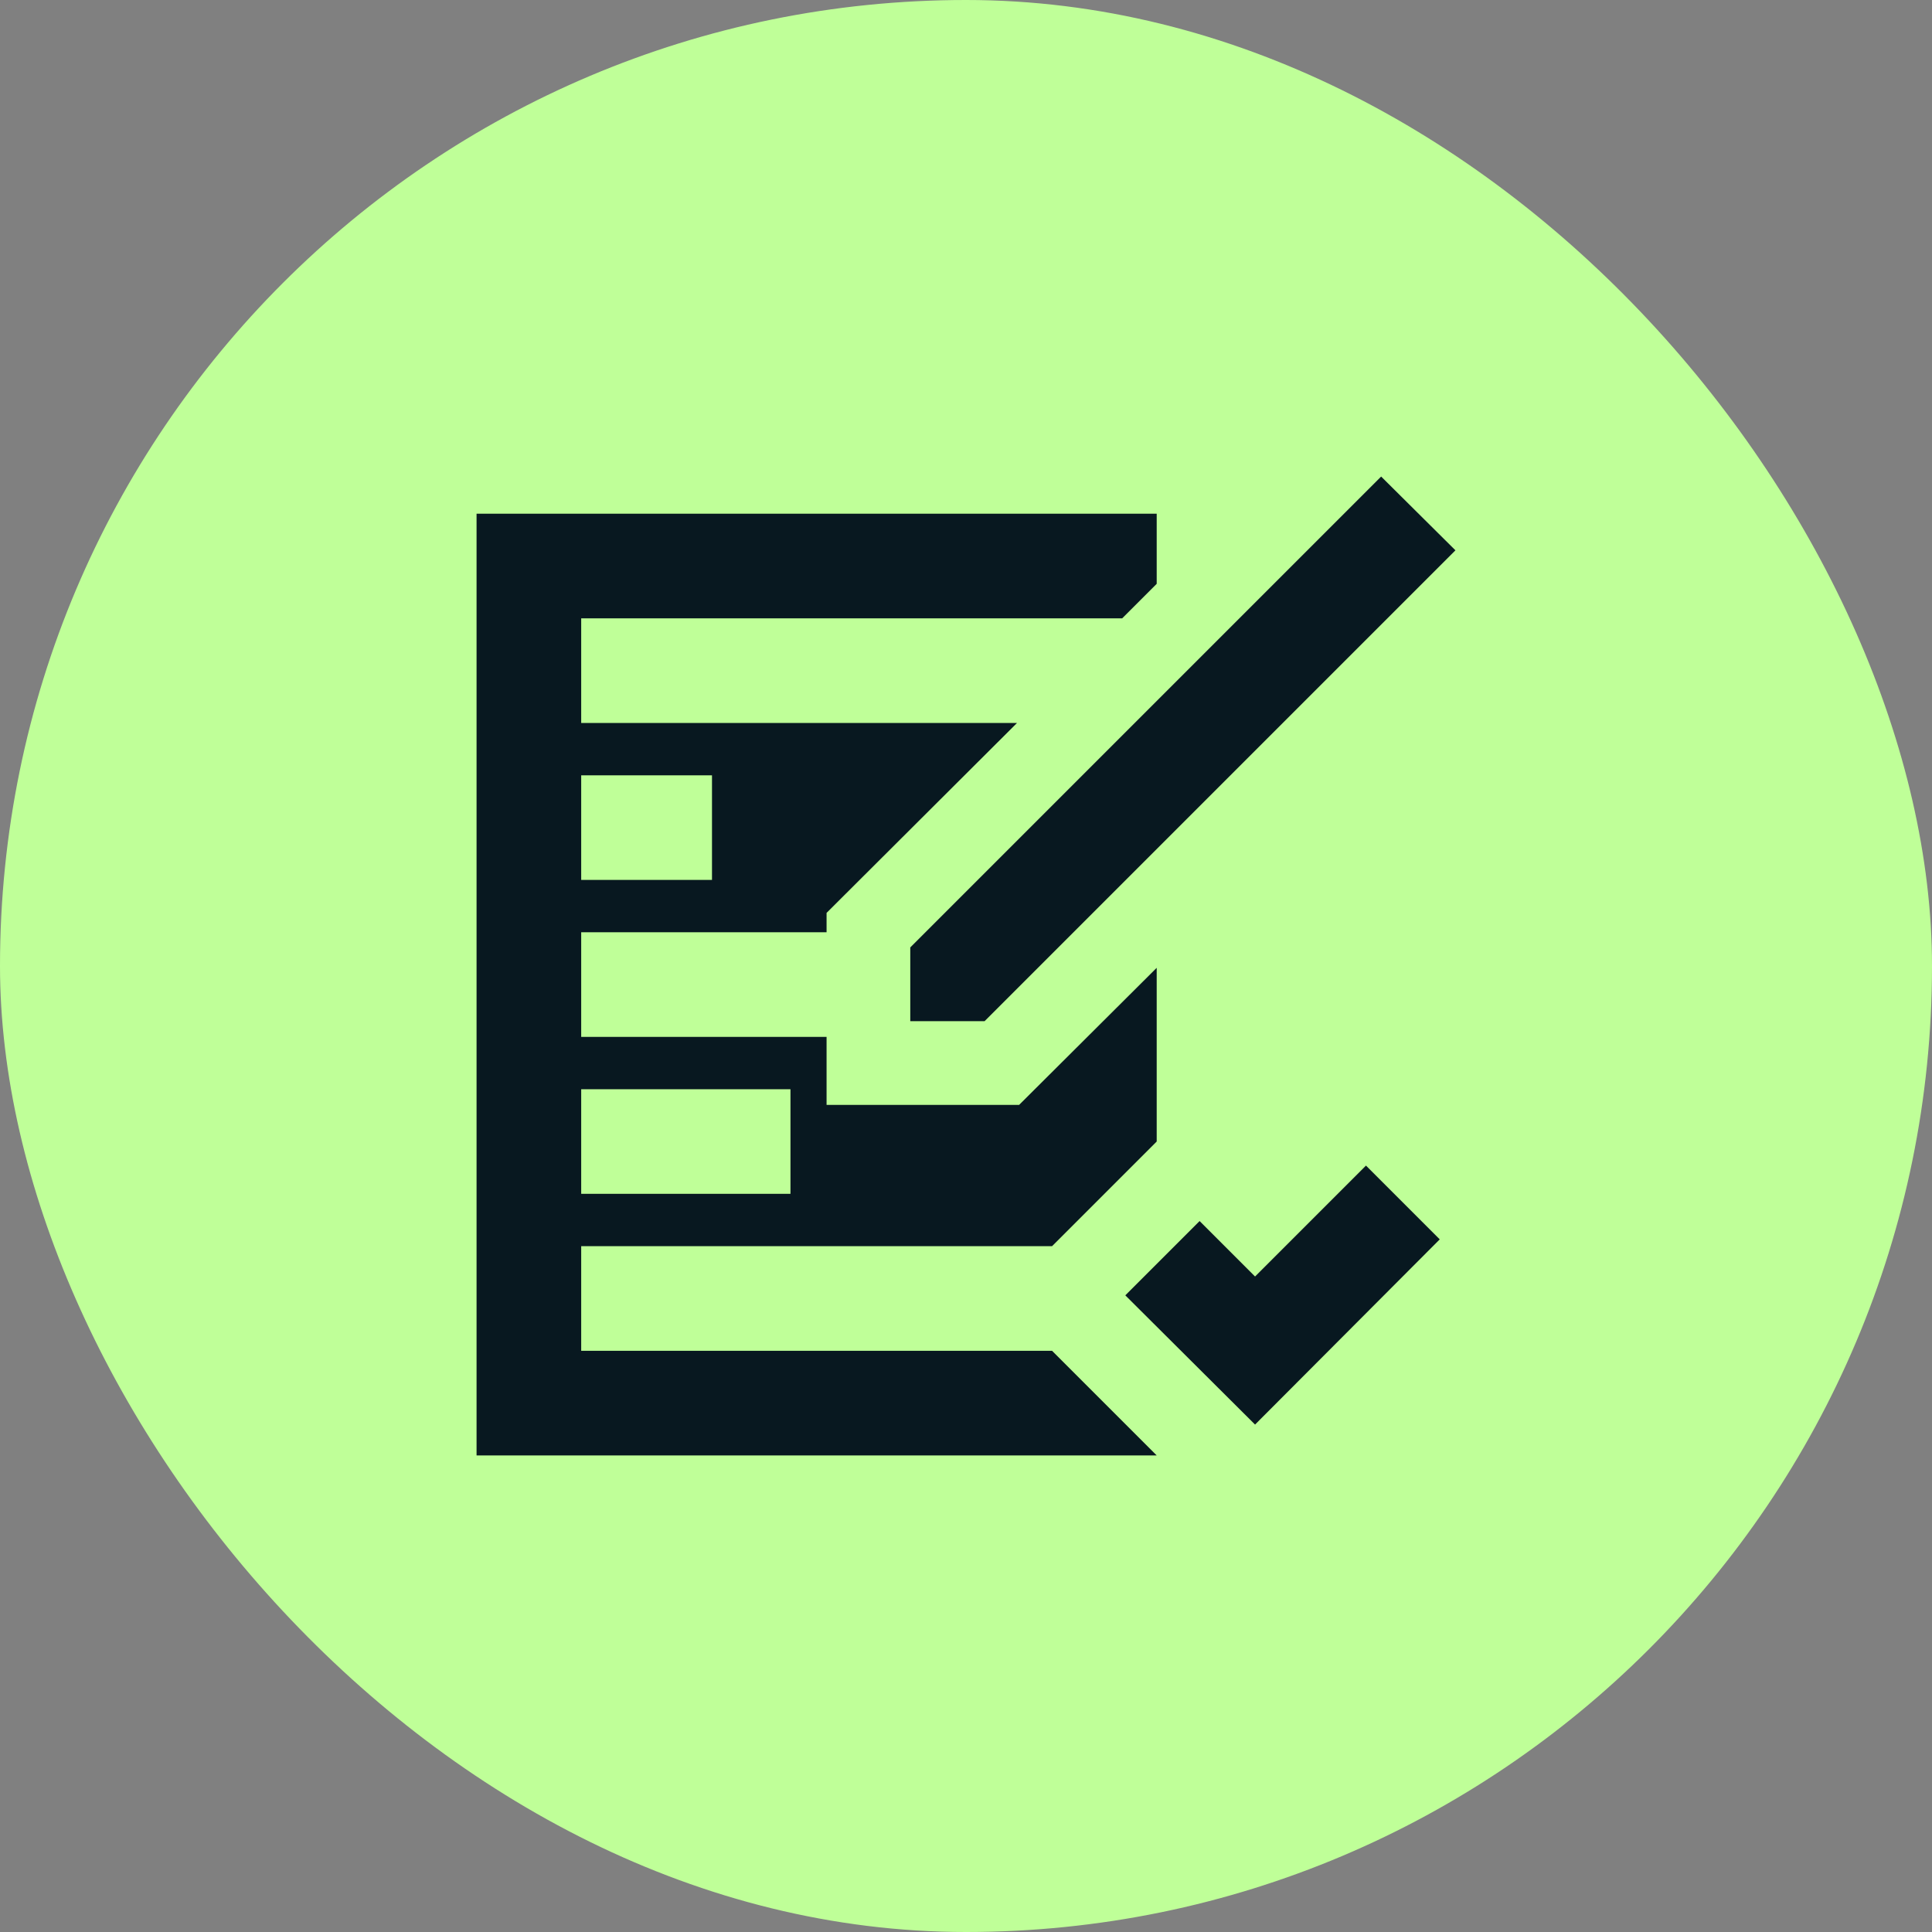<svg xmlns="http://www.w3.org/2000/svg" width="150" height="150" viewBox="0 0 150 150" fill="none"><rect x="0" y="0" width="150" height="150" fill="#808080" stroke="none"/><rect width="150" height="150" rx="75" fill="#BFFF98"></rect><g clip-path="url(#clip0_6067_19805)"><path d="M97.442 110.603L87.369 100.57L93.137 94.802L97.442 99.108L106.054 90.496L111.781 96.224L97.442 110.603Z" fill="#081820"></path><path d="M76.442 79.285H70.674V73.558L107.232 37L113 42.727L76.442 79.285Z" fill="#081820"></path><path d="M45.124 104.876V96.752H81.682L89.806 88.628V75.142L79.123 85.784H64.175V80.504H45.124V72.38H64.175V70.877L78.96 56.132H45.124V48.008H87.125L89.806 45.327V39.884H37V113H89.806L81.682 104.876H45.124ZM45.124 60.194H55.279V68.318H45.124V60.194ZM45.124 84.566H61.372V92.69H45.124V84.566Z" fill="#081820"></path></g><defs><clipPath id="clip0_6067_19805"><rect width="76" height="76" fill="white" transform="translate(37 37)"></rect></clipPath></defs></svg>
